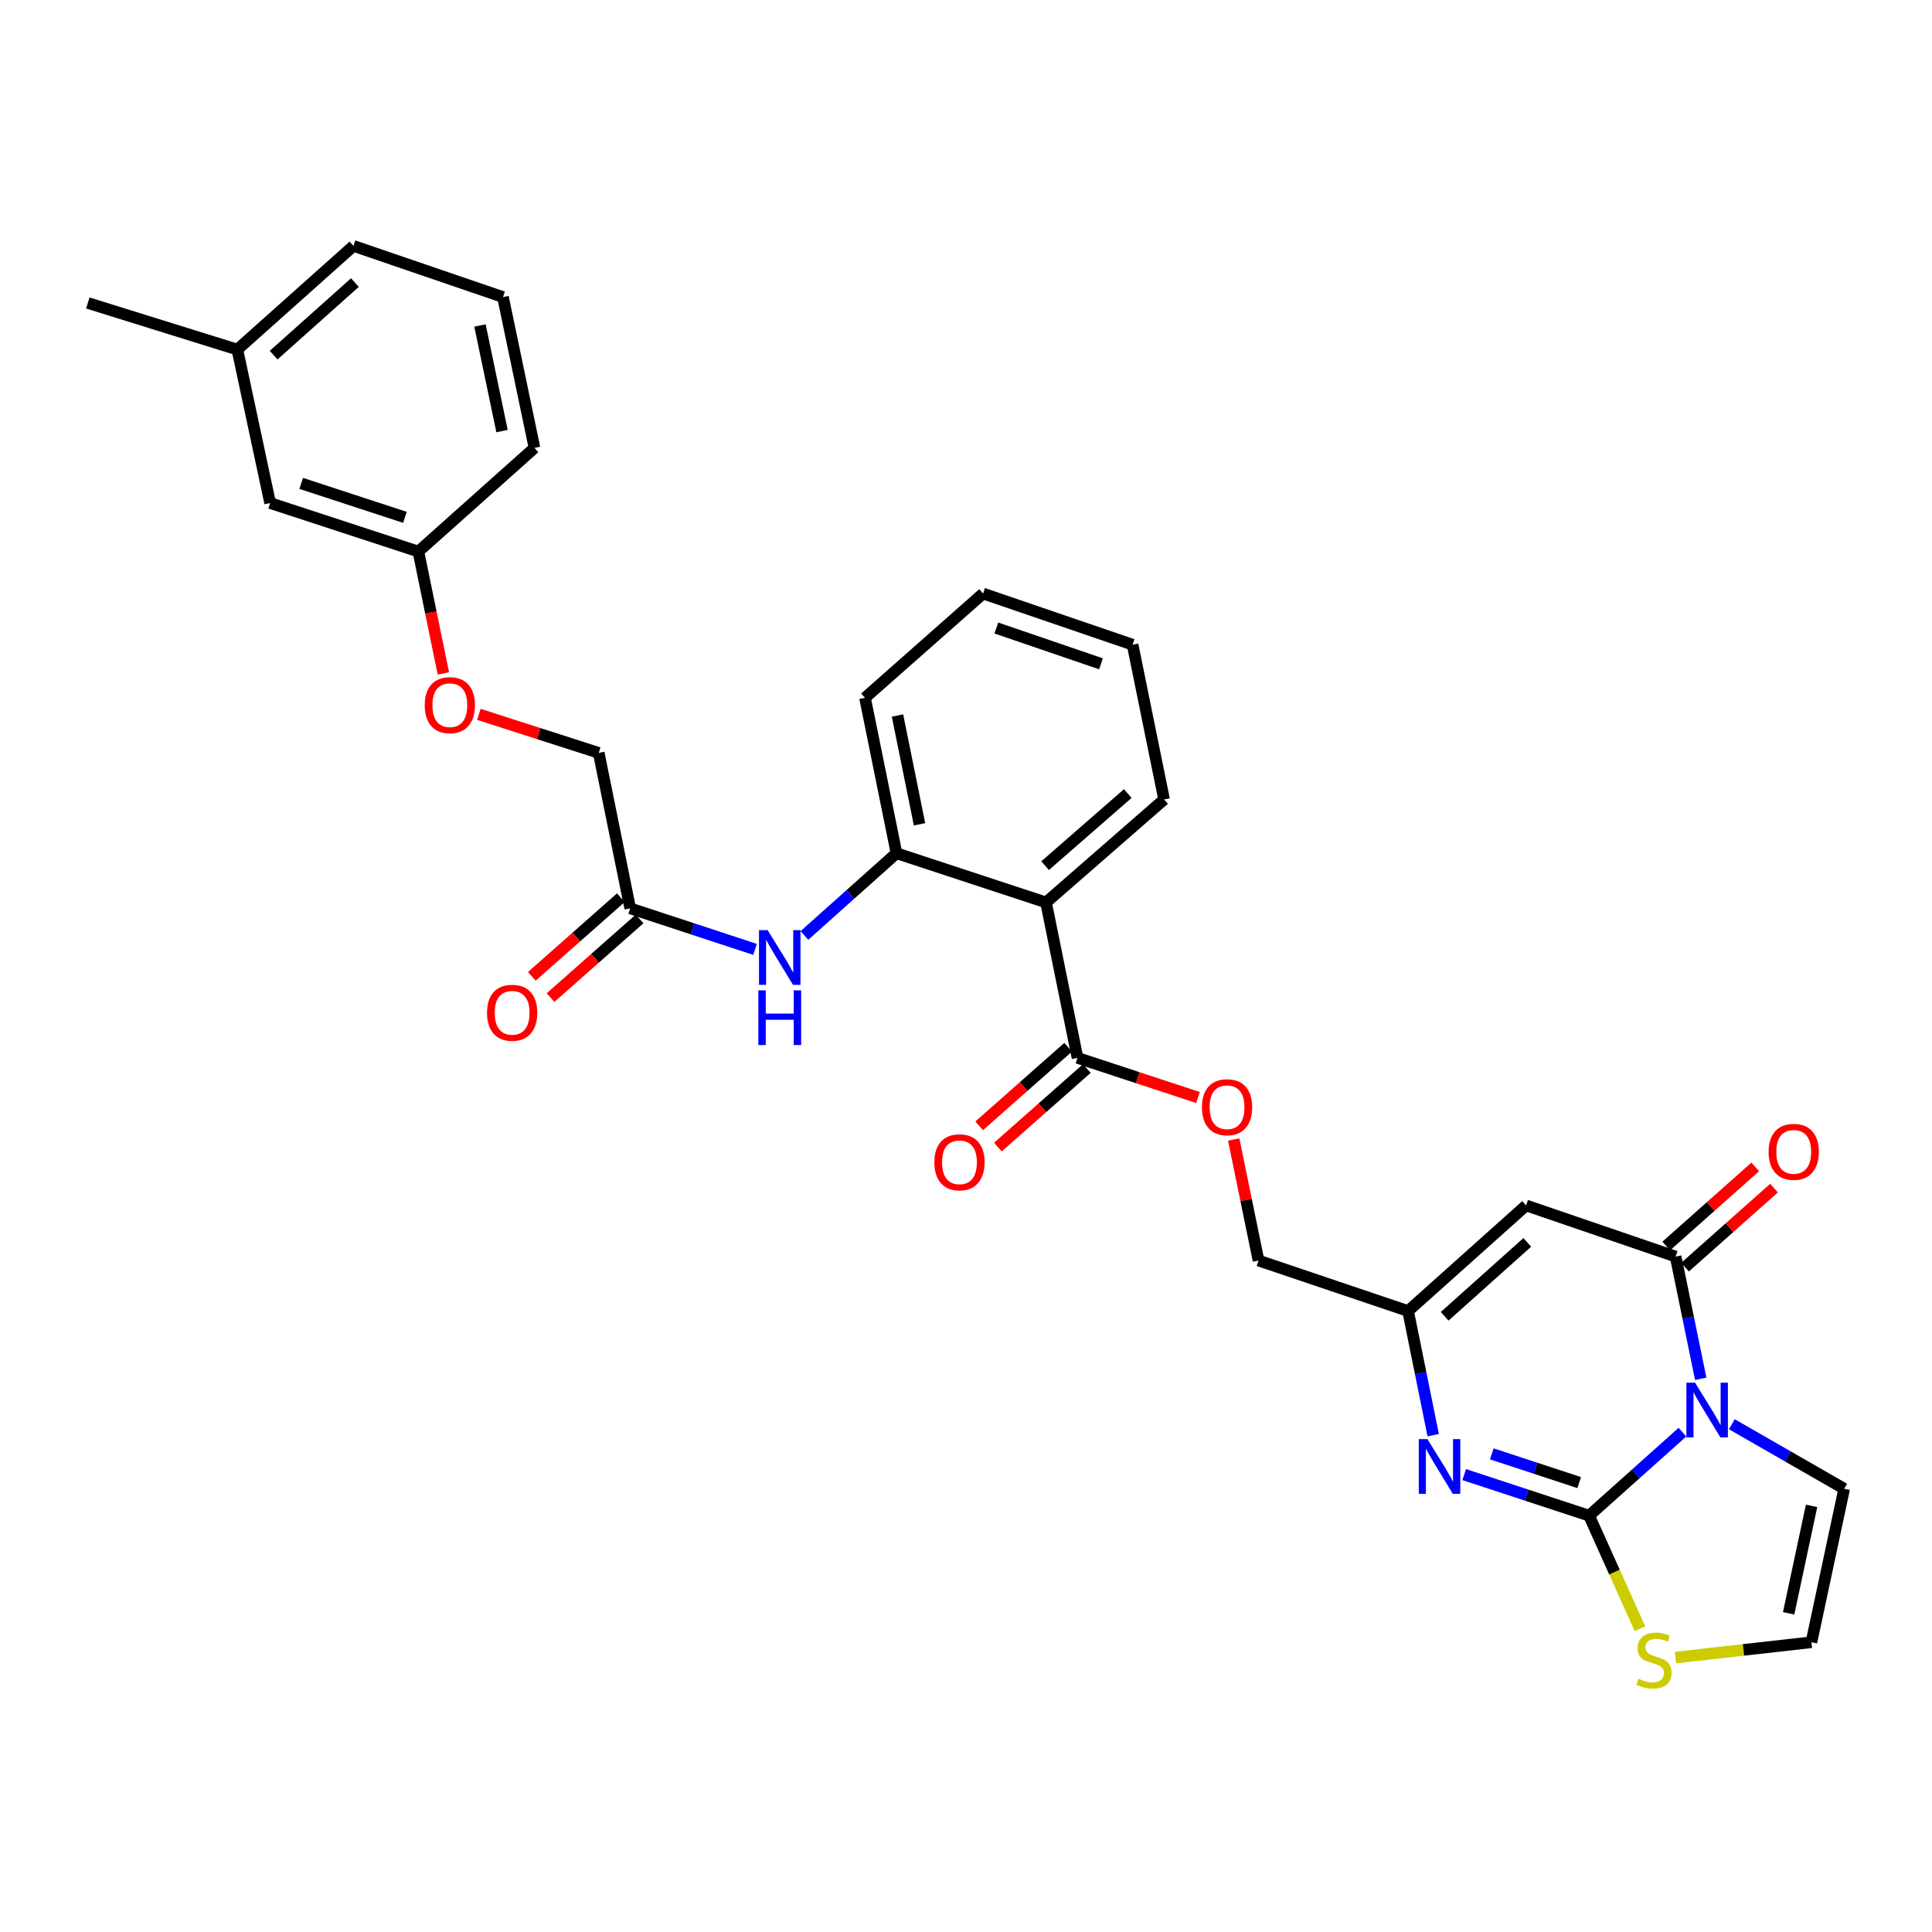 <?xml version='1.0' encoding='iso-8859-1'?>
<svg version='1.1' baseProfile='full'
              xmlns='http://www.w3.org/2000/svg'
                      xmlns:rdkit='http://www.rdkit.org/xml'
                      xmlns:xlink='http://www.w3.org/1999/xlink'
                  xml:space='preserve'
width='1000px' height='1000px' viewBox='0 0 1000 1000'>
<!-- END OF HEADER -->
<rect style='opacity:1.0;fill:#FFFFFF;stroke:none' width='1000' height='1000' x='0' y='0'> </rect>
<path class='bond-0' d='M 870.825,741.282 L 846.666,762.891' style='fill:none;fill-rule:evenodd;stroke:#0000FF;stroke-width:6px;stroke-linecap:butt;stroke-linejoin:miter;stroke-opacity:1' />
<path class='bond-0' d='M 846.666,762.891 L 822.507,784.501' style='fill:none;fill-rule:evenodd;stroke:#000000;stroke-width:6px;stroke-linecap:butt;stroke-linejoin:miter;stroke-opacity:1' />
<path class='bond-1' d='M 880.29,713.655 L 873.796,682.032' style='fill:none;fill-rule:evenodd;stroke:#0000FF;stroke-width:6px;stroke-linecap:butt;stroke-linejoin:miter;stroke-opacity:1' />
<path class='bond-1' d='M 873.796,682.032 L 867.301,650.409' style='fill:none;fill-rule:evenodd;stroke:#000000;stroke-width:6px;stroke-linecap:butt;stroke-linejoin:miter;stroke-opacity:1' />
<path class='bond-10' d='M 896.4,737.186 L 925.473,753.884' style='fill:none;fill-rule:evenodd;stroke:#0000FF;stroke-width:6px;stroke-linecap:butt;stroke-linejoin:miter;stroke-opacity:1' />
<path class='bond-10' d='M 925.473,753.884 L 954.545,770.582' style='fill:none;fill-rule:evenodd;stroke:#000000;stroke-width:6px;stroke-linecap:butt;stroke-linejoin:miter;stroke-opacity:1' />
<path class='bond-2' d='M 822.507,784.501 L 790.192,773.875' style='fill:none;fill-rule:evenodd;stroke:#000000;stroke-width:6px;stroke-linecap:butt;stroke-linejoin:miter;stroke-opacity:1' />
<path class='bond-2' d='M 790.192,773.875 L 757.878,763.25' style='fill:none;fill-rule:evenodd;stroke:#0000FF;stroke-width:6px;stroke-linecap:butt;stroke-linejoin:miter;stroke-opacity:1' />
<path class='bond-2' d='M 817.391,767.386 L 794.772,759.949' style='fill:none;fill-rule:evenodd;stroke:#000000;stroke-width:6px;stroke-linecap:butt;stroke-linejoin:miter;stroke-opacity:1' />
<path class='bond-2' d='M 794.772,759.949 L 772.152,752.511' style='fill:none;fill-rule:evenodd;stroke:#0000FF;stroke-width:6px;stroke-linecap:butt;stroke-linejoin:miter;stroke-opacity:1' />
<path class='bond-8' d='M 822.507,784.501 L 835.672,813.763' style='fill:none;fill-rule:evenodd;stroke:#000000;stroke-width:6px;stroke-linecap:butt;stroke-linejoin:miter;stroke-opacity:1' />
<path class='bond-8' d='M 835.672,813.763 L 848.837,843.026' style='fill:none;fill-rule:evenodd;stroke:#CCCC00;stroke-width:6px;stroke-linecap:butt;stroke-linejoin:miter;stroke-opacity:1' />
<path class='bond-3' d='M 867.301,650.409 L 789.904,623.931' style='fill:none;fill-rule:evenodd;stroke:#000000;stroke-width:6px;stroke-linecap:butt;stroke-linejoin:miter;stroke-opacity:1' />
<path class='bond-14' d='M 872.17,655.889 L 895.21,635.422' style='fill:none;fill-rule:evenodd;stroke:#000000;stroke-width:6px;stroke-linecap:butt;stroke-linejoin:miter;stroke-opacity:1' />
<path class='bond-14' d='M 895.21,635.422 L 918.25,614.954' style='fill:none;fill-rule:evenodd;stroke:#FF0000;stroke-width:6px;stroke-linecap:butt;stroke-linejoin:miter;stroke-opacity:1' />
<path class='bond-14' d='M 862.433,644.929 L 885.474,624.462' style='fill:none;fill-rule:evenodd;stroke:#000000;stroke-width:6px;stroke-linecap:butt;stroke-linejoin:miter;stroke-opacity:1' />
<path class='bond-14' d='M 885.474,624.462 L 908.514,603.994' style='fill:none;fill-rule:evenodd;stroke:#FF0000;stroke-width:6px;stroke-linecap:butt;stroke-linejoin:miter;stroke-opacity:1' />
<path class='bond-32' d='M 741.819,742.837 L 735.315,710.713' style='fill:none;fill-rule:evenodd;stroke:#0000FF;stroke-width:6px;stroke-linecap:butt;stroke-linejoin:miter;stroke-opacity:1' />
<path class='bond-32' d='M 735.315,710.713 L 728.812,678.589' style='fill:none;fill-rule:evenodd;stroke:#000000;stroke-width:6px;stroke-linecap:butt;stroke-linejoin:miter;stroke-opacity:1' />
<path class='bond-5' d='M 789.904,623.931 L 728.812,678.589' style='fill:none;fill-rule:evenodd;stroke:#000000;stroke-width:6px;stroke-linecap:butt;stroke-linejoin:miter;stroke-opacity:1' />
<path class='bond-5' d='M 790.515,643.056 L 747.751,681.316' style='fill:none;fill-rule:evenodd;stroke:#000000;stroke-width:6px;stroke-linecap:butt;stroke-linejoin:miter;stroke-opacity:1' />
<path class='bond-4' d='M 541.423,467.101 L 557.712,547.552' style='fill:none;fill-rule:evenodd;stroke:#000000;stroke-width:6px;stroke-linecap:butt;stroke-linejoin:miter;stroke-opacity:1' />
<path class='bond-7' d='M 541.423,467.101 L 464.018,441.633' style='fill:none;fill-rule:evenodd;stroke:#000000;stroke-width:6px;stroke-linecap:butt;stroke-linejoin:miter;stroke-opacity:1' />
<path class='bond-22' d='M 541.423,467.101 L 602.531,413.803' style='fill:none;fill-rule:evenodd;stroke:#000000;stroke-width:6px;stroke-linecap:butt;stroke-linejoin:miter;stroke-opacity:1' />
<path class='bond-22' d='M 540.953,448.058 L 583.729,410.749' style='fill:none;fill-rule:evenodd;stroke:#000000;stroke-width:6px;stroke-linecap:butt;stroke-linejoin:miter;stroke-opacity:1' />
<path class='bond-17' d='M 728.812,678.589 L 651.407,652.445' style='fill:none;fill-rule:evenodd;stroke:#000000;stroke-width:6px;stroke-linecap:butt;stroke-linejoin:miter;stroke-opacity:1' />
<path class='bond-6' d='M 557.712,547.552 L 588.896,557.809' style='fill:none;fill-rule:evenodd;stroke:#000000;stroke-width:6px;stroke-linecap:butt;stroke-linejoin:miter;stroke-opacity:1' />
<path class='bond-6' d='M 588.896,557.809 L 620.08,568.066' style='fill:none;fill-rule:evenodd;stroke:#FF0000;stroke-width:6px;stroke-linecap:butt;stroke-linejoin:miter;stroke-opacity:1' />
<path class='bond-15' d='M 552.859,542.058 L 529.832,562.399' style='fill:none;fill-rule:evenodd;stroke:#000000;stroke-width:6px;stroke-linecap:butt;stroke-linejoin:miter;stroke-opacity:1' />
<path class='bond-15' d='M 529.832,562.399 L 506.805,582.74' style='fill:none;fill-rule:evenodd;stroke:#FF0000;stroke-width:6px;stroke-linecap:butt;stroke-linejoin:miter;stroke-opacity:1' />
<path class='bond-15' d='M 562.565,553.046 L 539.538,573.387' style='fill:none;fill-rule:evenodd;stroke:#000000;stroke-width:6px;stroke-linecap:butt;stroke-linejoin:miter;stroke-opacity:1' />
<path class='bond-15' d='M 539.538,573.387 L 516.511,593.728' style='fill:none;fill-rule:evenodd;stroke:#FF0000;stroke-width:6px;stroke-linecap:butt;stroke-linejoin:miter;stroke-opacity:1' />
<path class='bond-9' d='M 464.018,441.633 L 440.188,462.918' style='fill:none;fill-rule:evenodd;stroke:#000000;stroke-width:6px;stroke-linecap:butt;stroke-linejoin:miter;stroke-opacity:1' />
<path class='bond-9' d='M 440.188,462.918 L 416.359,484.204' style='fill:none;fill-rule:evenodd;stroke:#0000FF;stroke-width:6px;stroke-linecap:butt;stroke-linejoin:miter;stroke-opacity:1' />
<path class='bond-24' d='M 464.018,441.633 L 447.728,361.189' style='fill:none;fill-rule:evenodd;stroke:#000000;stroke-width:6px;stroke-linecap:butt;stroke-linejoin:miter;stroke-opacity:1' />
<path class='bond-24' d='M 475.943,426.657 L 464.54,370.346' style='fill:none;fill-rule:evenodd;stroke:#000000;stroke-width:6px;stroke-linecap:butt;stroke-linejoin:miter;stroke-opacity:1' />
<path class='bond-31' d='M 867.241,857.942 L 902.415,853.987' style='fill:none;fill-rule:evenodd;stroke:#CCCC00;stroke-width:6px;stroke-linecap:butt;stroke-linejoin:miter;stroke-opacity:1' />
<path class='bond-31' d='M 902.415,853.987 L 937.589,850.031' style='fill:none;fill-rule:evenodd;stroke:#000000;stroke-width:6px;stroke-linecap:butt;stroke-linejoin:miter;stroke-opacity:1' />
<path class='bond-11' d='M 390.816,491.405 L 358.502,480.78' style='fill:none;fill-rule:evenodd;stroke:#0000FF;stroke-width:6px;stroke-linecap:butt;stroke-linejoin:miter;stroke-opacity:1' />
<path class='bond-11' d='M 358.502,480.78 L 326.188,470.155' style='fill:none;fill-rule:evenodd;stroke:#000000;stroke-width:6px;stroke-linecap:butt;stroke-linejoin:miter;stroke-opacity:1' />
<path class='bond-12' d='M 954.545,770.582 L 937.589,850.031' style='fill:none;fill-rule:evenodd;stroke:#000000;stroke-width:6px;stroke-linecap:butt;stroke-linejoin:miter;stroke-opacity:1' />
<path class='bond-12' d='M 937.665,779.439 L 925.795,835.054' style='fill:none;fill-rule:evenodd;stroke:#000000;stroke-width:6px;stroke-linecap:butt;stroke-linejoin:miter;stroke-opacity:1' />
<path class='bond-16' d='M 321.335,464.661 L 298.3,485.006' style='fill:none;fill-rule:evenodd;stroke:#000000;stroke-width:6px;stroke-linecap:butt;stroke-linejoin:miter;stroke-opacity:1' />
<path class='bond-16' d='M 298.3,485.006 L 275.265,505.352' style='fill:none;fill-rule:evenodd;stroke:#FF0000;stroke-width:6px;stroke-linecap:butt;stroke-linejoin:miter;stroke-opacity:1' />
<path class='bond-16' d='M 331.04,475.649 L 308.005,495.994' style='fill:none;fill-rule:evenodd;stroke:#000000;stroke-width:6px;stroke-linecap:butt;stroke-linejoin:miter;stroke-opacity:1' />
<path class='bond-16' d='M 308.005,495.994 L 284.97,516.34' style='fill:none;fill-rule:evenodd;stroke:#FF0000;stroke-width:6px;stroke-linecap:butt;stroke-linejoin:miter;stroke-opacity:1' />
<path class='bond-19' d='M 326.188,470.155 L 309.899,389.695' style='fill:none;fill-rule:evenodd;stroke:#000000;stroke-width:6px;stroke-linecap:butt;stroke-linejoin:miter;stroke-opacity:1' />
<path class='bond-13' d='M 638.56,589.799 L 644.983,621.122' style='fill:none;fill-rule:evenodd;stroke:#FF0000;stroke-width:6px;stroke-linecap:butt;stroke-linejoin:miter;stroke-opacity:1' />
<path class='bond-13' d='M 644.983,621.122 L 651.407,652.445' style='fill:none;fill-rule:evenodd;stroke:#000000;stroke-width:6px;stroke-linecap:butt;stroke-linejoin:miter;stroke-opacity:1' />
<path class='bond-18' d='M 247.859,369.743 L 278.879,379.719' style='fill:none;fill-rule:evenodd;stroke:#FF0000;stroke-width:6px;stroke-linecap:butt;stroke-linejoin:miter;stroke-opacity:1' />
<path class='bond-18' d='M 278.879,379.719 L 309.899,389.695' style='fill:none;fill-rule:evenodd;stroke:#000000;stroke-width:6px;stroke-linecap:butt;stroke-linejoin:miter;stroke-opacity:1' />
<path class='bond-20' d='M 229.483,348.564 L 223.015,317.021' style='fill:none;fill-rule:evenodd;stroke:#FF0000;stroke-width:6px;stroke-linecap:butt;stroke-linejoin:miter;stroke-opacity:1' />
<path class='bond-20' d='M 223.015,317.021 L 216.546,285.478' style='fill:none;fill-rule:evenodd;stroke:#000000;stroke-width:6px;stroke-linecap:butt;stroke-linejoin:miter;stroke-opacity:1' />
<path class='bond-21' d='M 216.546,285.478 L 139.825,260.368' style='fill:none;fill-rule:evenodd;stroke:#000000;stroke-width:6px;stroke-linecap:butt;stroke-linejoin:miter;stroke-opacity:1' />
<path class='bond-21' d='M 209.598,267.779 L 155.893,250.202' style='fill:none;fill-rule:evenodd;stroke:#000000;stroke-width:6px;stroke-linecap:butt;stroke-linejoin:miter;stroke-opacity:1' />
<path class='bond-26' d='M 216.546,285.478 L 276.645,231.838' style='fill:none;fill-rule:evenodd;stroke:#000000;stroke-width:6px;stroke-linecap:butt;stroke-linejoin:miter;stroke-opacity:1' />
<path class='bond-23' d='M 139.825,260.368 L 122.852,180.935' style='fill:none;fill-rule:evenodd;stroke:#000000;stroke-width:6px;stroke-linecap:butt;stroke-linejoin:miter;stroke-opacity:1' />
<path class='bond-29' d='M 602.531,413.803 L 586.234,333.693' style='fill:none;fill-rule:evenodd;stroke:#000000;stroke-width:6px;stroke-linecap:butt;stroke-linejoin:miter;stroke-opacity:1' />
<path class='bond-28' d='M 122.852,180.935 L 45.455,156.827' style='fill:none;fill-rule:evenodd;stroke:#000000;stroke-width:6px;stroke-linecap:butt;stroke-linejoin:miter;stroke-opacity:1' />
<path class='bond-34' d='M 122.852,180.935 L 182.95,127.279' style='fill:none;fill-rule:evenodd;stroke:#000000;stroke-width:6px;stroke-linecap:butt;stroke-linejoin:miter;stroke-opacity:1' />
<path class='bond-34' d='M 141.63,183.822 L 183.699,146.263' style='fill:none;fill-rule:evenodd;stroke:#000000;stroke-width:6px;stroke-linecap:butt;stroke-linejoin:miter;stroke-opacity:1' />
<path class='bond-33' d='M 447.728,361.189 L 508.837,307.216' style='fill:none;fill-rule:evenodd;stroke:#000000;stroke-width:6px;stroke-linecap:butt;stroke-linejoin:miter;stroke-opacity:1' />
<path class='bond-25' d='M 260.339,153.757 L 276.645,231.838' style='fill:none;fill-rule:evenodd;stroke:#000000;stroke-width:6px;stroke-linecap:butt;stroke-linejoin:miter;stroke-opacity:1' />
<path class='bond-25' d='M 248.435,168.466 L 259.848,223.123' style='fill:none;fill-rule:evenodd;stroke:#000000;stroke-width:6px;stroke-linecap:butt;stroke-linejoin:miter;stroke-opacity:1' />
<path class='bond-27' d='M 260.339,153.757 L 182.95,127.279' style='fill:none;fill-rule:evenodd;stroke:#000000;stroke-width:6px;stroke-linecap:butt;stroke-linejoin:miter;stroke-opacity:1' />
<path class='bond-30' d='M 586.234,333.693 L 508.837,307.216' style='fill:none;fill-rule:evenodd;stroke:#000000;stroke-width:6px;stroke-linecap:butt;stroke-linejoin:miter;stroke-opacity:1' />
<path class='bond-30' d='M 569.879,343.593 L 515.701,325.058' style='fill:none;fill-rule:evenodd;stroke:#000000;stroke-width:6px;stroke-linecap:butt;stroke-linejoin:miter;stroke-opacity:1' />
<path  class='atom-0' d='M 877.355 715.683
L 886.635 730.683
Q 887.555 732.163, 889.035 734.843
Q 890.515 737.523, 890.595 737.683
L 890.595 715.683
L 894.355 715.683
L 894.355 744.003
L 890.475 744.003
L 880.515 727.603
Q 879.355 725.683, 878.115 723.483
Q 876.915 721.283, 876.555 720.603
L 876.555 744.003
L 872.875 744.003
L 872.875 715.683
L 877.355 715.683
' fill='#0000FF'/>
<path  class='atom-3' d='M 738.841 744.889
L 748.121 759.889
Q 749.041 761.369, 750.521 764.049
Q 752.001 766.729, 752.081 766.889
L 752.081 744.889
L 755.841 744.889
L 755.841 773.209
L 751.961 773.209
L 742.001 756.809
Q 740.841 754.889, 739.601 752.689
Q 738.401 750.489, 738.041 749.809
L 738.041 773.209
L 734.361 773.209
L 734.361 744.889
L 738.841 744.889
' fill='#0000FF'/>
<path  class='atom-9' d='M 848.111 868.914
Q 848.431 869.034, 849.751 869.594
Q 851.071 870.154, 852.511 870.514
Q 853.991 870.834, 855.431 870.834
Q 858.111 870.834, 859.671 869.554
Q 861.231 868.234, 861.231 865.954
Q 861.231 864.394, 860.431 863.434
Q 859.671 862.474, 858.471 861.954
Q 857.271 861.434, 855.271 860.834
Q 852.751 860.074, 851.231 859.354
Q 849.751 858.634, 848.671 857.114
Q 847.631 855.594, 847.631 853.034
Q 847.631 849.474, 850.031 847.274
Q 852.471 845.074, 857.271 845.074
Q 860.551 845.074, 864.271 846.634
L 863.351 849.714
Q 859.951 848.314, 857.391 848.314
Q 854.631 848.314, 853.111 849.474
Q 851.591 850.594, 851.631 852.554
Q 851.631 854.074, 852.391 854.994
Q 853.191 855.914, 854.311 856.434
Q 855.471 856.954, 857.391 857.554
Q 859.951 858.354, 861.471 859.154
Q 862.991 859.954, 864.071 861.594
Q 865.191 863.194, 865.191 865.954
Q 865.191 869.874, 862.551 871.994
Q 859.951 874.074, 855.591 874.074
Q 853.071 874.074, 851.151 873.514
Q 849.271 872.994, 847.031 872.074
L 848.111 868.914
' fill='#CCCC00'/>
<path  class='atom-10' d='M 397.333 481.446
L 406.613 496.446
Q 407.533 497.926, 409.013 500.606
Q 410.493 503.286, 410.573 503.446
L 410.573 481.446
L 414.333 481.446
L 414.333 509.766
L 410.453 509.766
L 400.493 493.366
Q 399.333 491.446, 398.093 489.246
Q 396.893 487.046, 396.533 486.366
L 396.533 509.766
L 392.853 509.766
L 392.853 481.446
L 397.333 481.446
' fill='#0000FF'/>
<path  class='atom-10' d='M 392.513 512.598
L 396.353 512.598
L 396.353 524.638
L 410.833 524.638
L 410.833 512.598
L 414.673 512.598
L 414.673 540.918
L 410.833 540.918
L 410.833 527.838
L 396.353 527.838
L 396.353 540.918
L 392.513 540.918
L 392.513 512.598
' fill='#0000FF'/>
<path  class='atom-14' d='M 622.118 573.092
Q 622.118 566.292, 625.478 562.492
Q 628.838 558.692, 635.118 558.692
Q 641.398 558.692, 644.758 562.492
Q 648.118 566.292, 648.118 573.092
Q 648.118 579.972, 644.718 583.892
Q 641.318 587.772, 635.118 587.772
Q 628.878 587.772, 625.478 583.892
Q 622.118 580.012, 622.118 573.092
M 635.118 584.572
Q 639.438 584.572, 641.758 581.692
Q 644.118 578.772, 644.118 573.092
Q 644.118 567.532, 641.758 564.732
Q 639.438 561.892, 635.118 561.892
Q 630.798 561.892, 628.438 564.692
Q 626.118 567.492, 626.118 573.092
Q 626.118 578.812, 628.438 581.692
Q 630.798 584.572, 635.118 584.572
' fill='#FF0000'/>
<path  class='atom-15' d='M 915.426 596.19
Q 915.426 589.39, 918.786 585.59
Q 922.146 581.79, 928.426 581.79
Q 934.706 581.79, 938.066 585.59
Q 941.426 589.39, 941.426 596.19
Q 941.426 603.07, 938.026 606.99
Q 934.626 610.87, 928.426 610.87
Q 922.186 610.87, 918.786 606.99
Q 915.426 603.11, 915.426 596.19
M 928.426 607.67
Q 932.746 607.67, 935.066 604.79
Q 937.426 601.87, 937.426 596.19
Q 937.426 590.63, 935.066 587.83
Q 932.746 584.99, 928.426 584.99
Q 924.106 584.99, 921.746 587.79
Q 919.426 590.59, 919.426 596.19
Q 919.426 601.91, 921.746 604.79
Q 924.106 607.67, 928.426 607.67
' fill='#FF0000'/>
<path  class='atom-16' d='M 483.62 601.598
Q 483.62 594.798, 486.98 590.998
Q 490.34 587.198, 496.62 587.198
Q 502.9 587.198, 506.26 590.998
Q 509.62 594.798, 509.62 601.598
Q 509.62 608.478, 506.22 612.398
Q 502.82 616.278, 496.62 616.278
Q 490.38 616.278, 486.98 612.398
Q 483.62 608.518, 483.62 601.598
M 496.62 613.078
Q 500.94 613.078, 503.26 610.198
Q 505.62 607.278, 505.62 601.598
Q 505.62 596.038, 503.26 593.238
Q 500.94 590.398, 496.62 590.398
Q 492.3 590.398, 489.94 593.198
Q 487.62 595.998, 487.62 601.598
Q 487.62 607.318, 489.94 610.198
Q 492.3 613.078, 496.62 613.078
' fill='#FF0000'/>
<path  class='atom-17' d='M 252.08 524.209
Q 252.08 517.409, 255.44 513.609
Q 258.8 509.809, 265.08 509.809
Q 271.36 509.809, 274.72 513.609
Q 278.08 517.409, 278.08 524.209
Q 278.08 531.089, 274.68 535.009
Q 271.28 538.889, 265.08 538.889
Q 258.84 538.889, 255.44 535.009
Q 252.08 531.129, 252.08 524.209
M 265.08 535.689
Q 269.4 535.689, 271.72 532.809
Q 274.08 529.889, 274.08 524.209
Q 274.08 518.649, 271.72 515.849
Q 269.4 513.009, 265.08 513.009
Q 260.76 513.009, 258.4 515.809
Q 256.08 518.609, 256.08 524.209
Q 256.08 529.929, 258.4 532.809
Q 260.76 535.689, 265.08 535.689
' fill='#FF0000'/>
<path  class='atom-19' d='M 219.835 364.991
Q 219.835 358.191, 223.195 354.391
Q 226.555 350.591, 232.835 350.591
Q 239.115 350.591, 242.475 354.391
Q 245.835 358.191, 245.835 364.991
Q 245.835 371.871, 242.435 375.791
Q 239.035 379.671, 232.835 379.671
Q 226.595 379.671, 223.195 375.791
Q 219.835 371.911, 219.835 364.991
M 232.835 376.471
Q 237.155 376.471, 239.475 373.591
Q 241.835 370.671, 241.835 364.991
Q 241.835 359.431, 239.475 356.631
Q 237.155 353.791, 232.835 353.791
Q 228.515 353.791, 226.155 356.591
Q 223.835 359.391, 223.835 364.991
Q 223.835 370.711, 226.155 373.591
Q 228.515 376.471, 232.835 376.471
' fill='#FF0000'/>
</svg>
